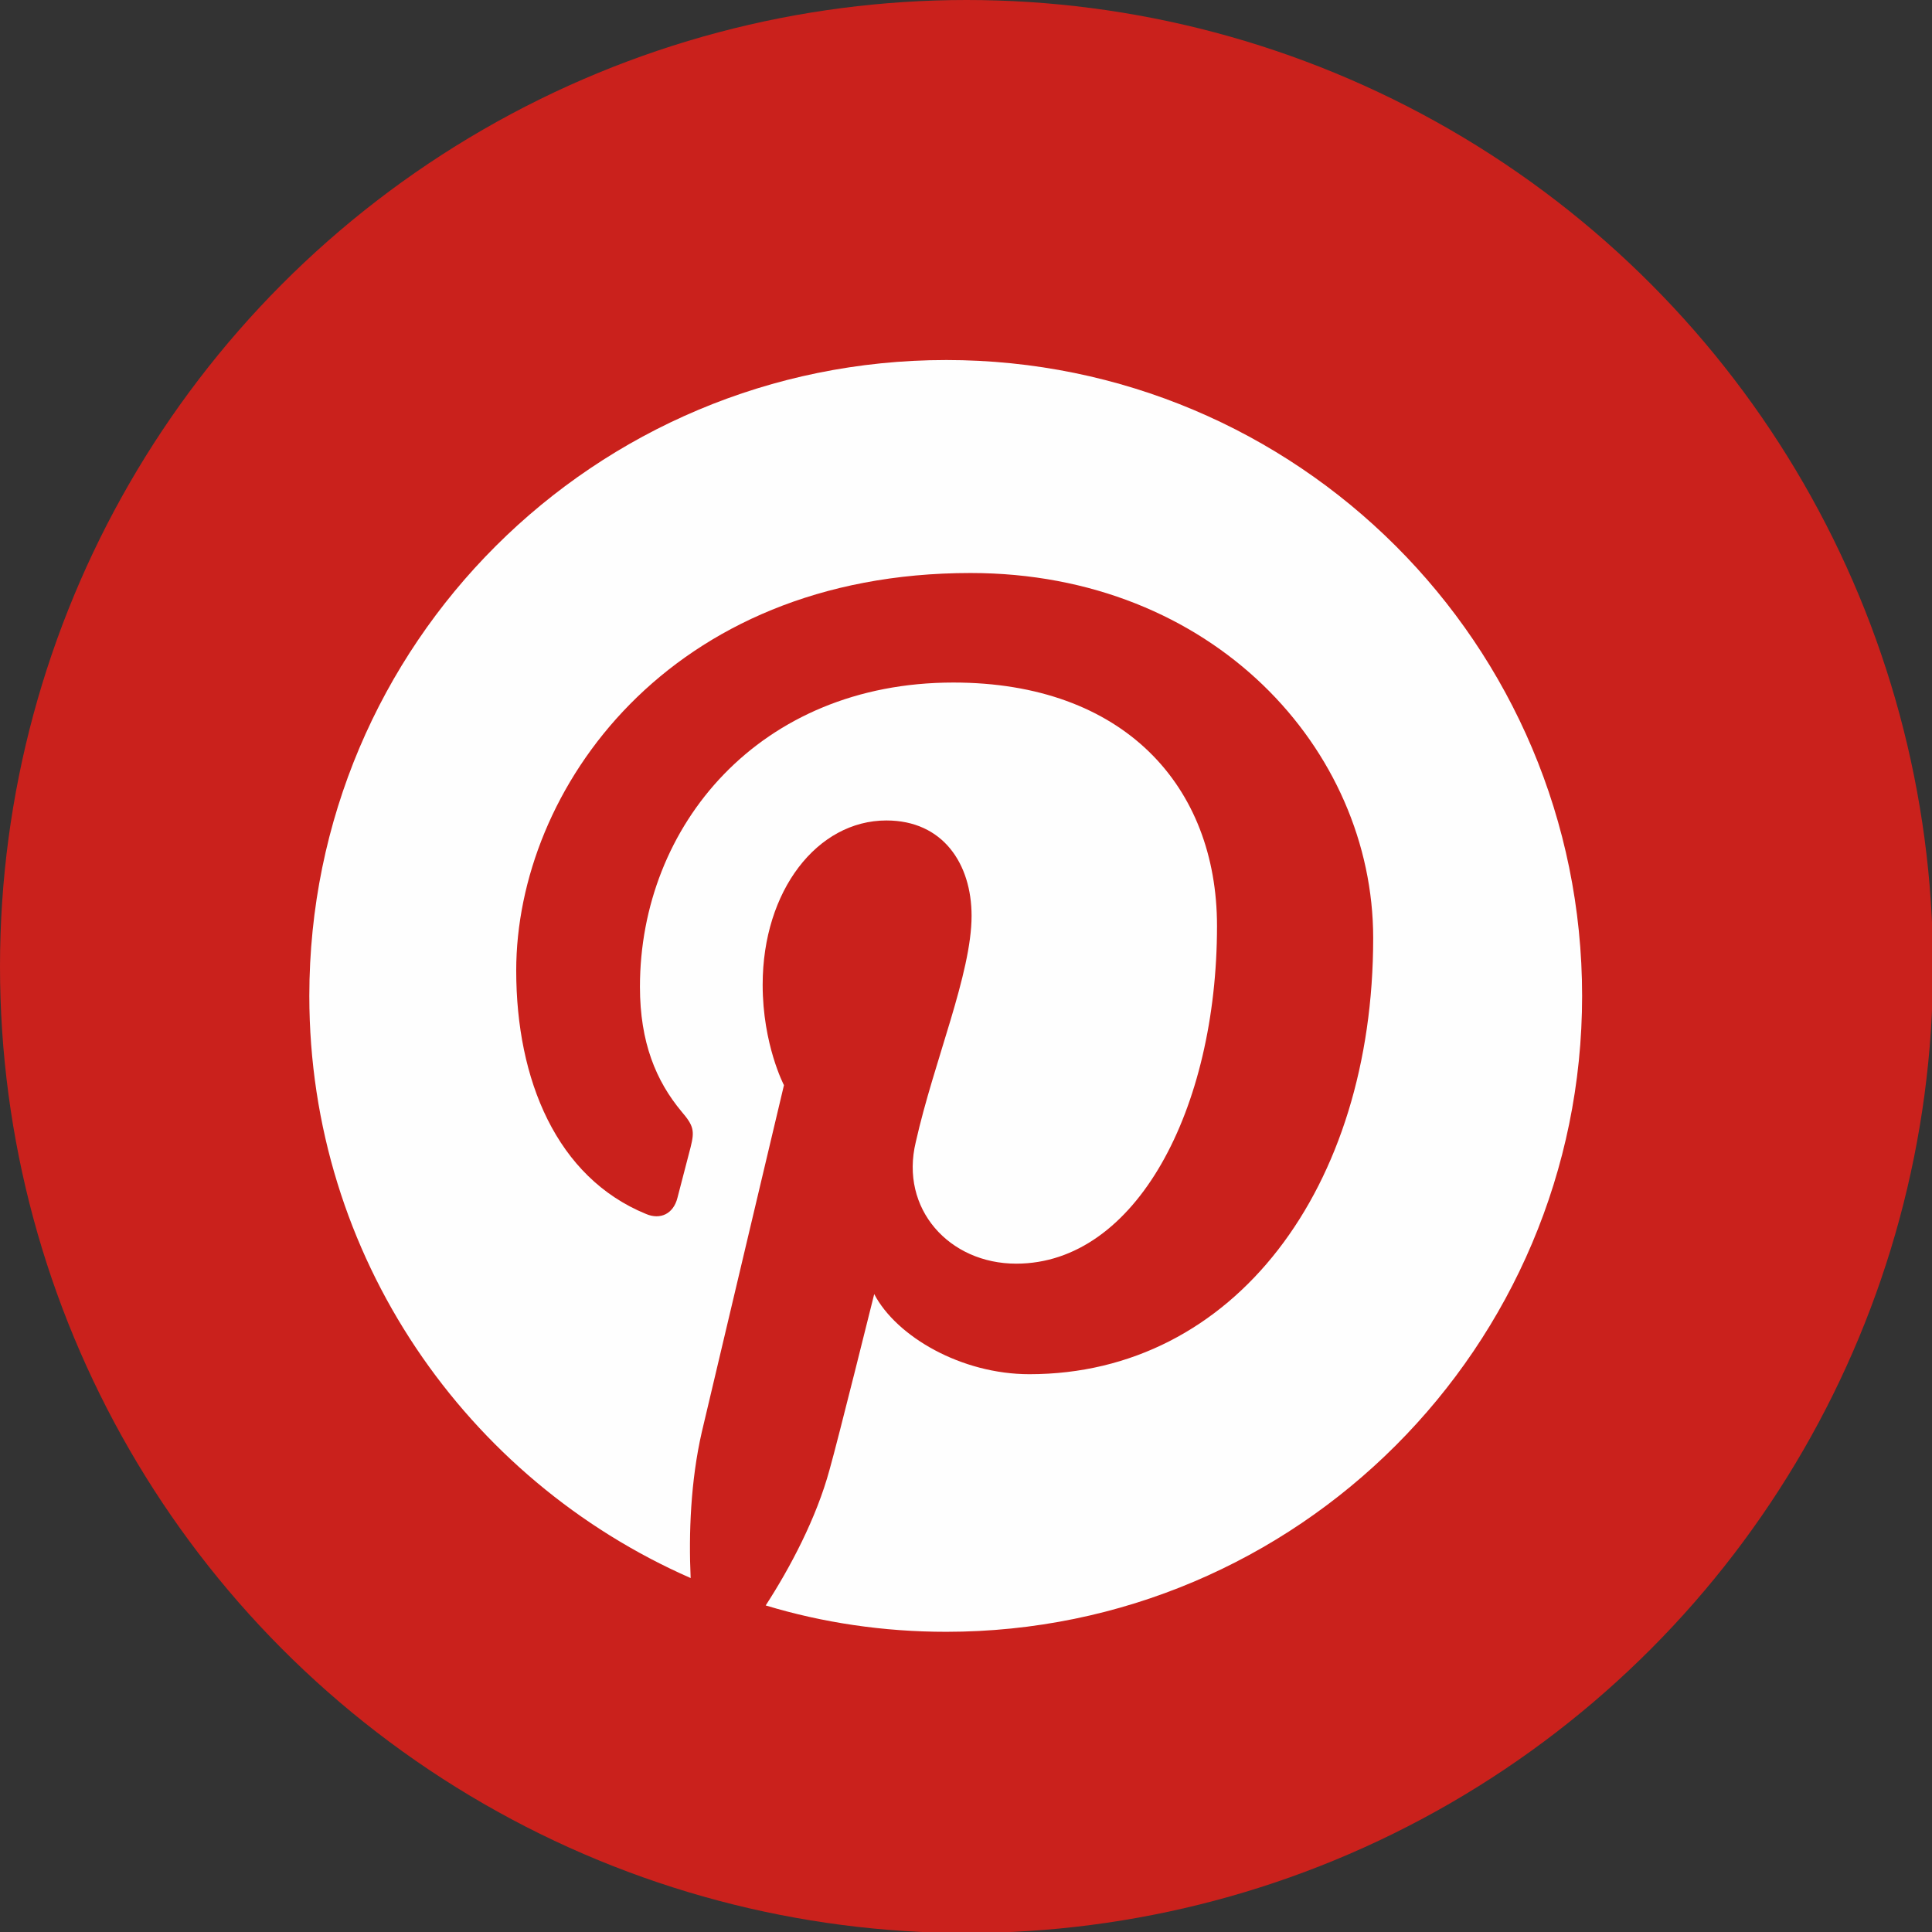 <?xml version="1.0" encoding="UTF-8"?>
<!DOCTYPE svg PUBLIC "-//W3C//DTD SVG 1.0//EN" "http://www.w3.org/TR/2001/REC-SVG-20010904/DTD/svg10.dtd">
<!-- Creator: CorelDRAW X7 -->
<svg xmlns="http://www.w3.org/2000/svg" xml:space="preserve" width="19.05mm" height="19.05mm" version="1.0" style="shape-rendering:geometricPrecision; text-rendering:geometricPrecision; image-rendering:optimizeQuality; fill-rule:evenodd; clip-rule:evenodd"
viewBox="0 0 1905 1905"
 xmlns:xlink="http://www.w3.org/1999/xlink">
 <rect x="0" y="0" width="1905" height="1905" fill="#333333" stroke="none"/>
 <defs>
  <style type="text/css">
   <![CDATA[
    .fil0 {fill:#CA211C}
    .fil1 {fill:#FEFEFE;fill-rule:nonzero}
   ]]>
  </style>
 </defs>
 <g id="Vrstva_x0020_1">
  <g id="_2395326561024">
   <circle class="fil0" cx="953" cy="953" r="953"/>
   <path class="fil1" d="M933 355c-347,0 -628,280 -628,627 0,257 155,477 376,574 -2,-44 0,-96 11,-144 12,-51 81,-342 81,-342 0,0 -21,-40 -21,-99 0,-93 54,-162 122,-162 56,0 84,43 84,94 0,57 -37,143 -55,223 -16,66 33,120 99,120 118,0 198,-152 198,-333 0,-138 -92,-240 -260,-240 -191,0 -309,141 -309,300 0,55 16,93 41,123 12,14 13,19 9,35 -3,11 -10,39 -13,50 -4,16 -17,22 -31,16 -88,-36 -128,-132 -128,-240 0,-178 150,-392 448,-392 239,0 397,174 397,360 0,246 -137,430 -339,430 -67,0 -131,-37 -153,-79 0,0 -36,145 -44,173 -13,48 -39,97 -63,134 56,17 116,26 178,26 346,0 627,-281 627,-627 0,-347 -281,-627 -627,-627z"/>
  </g>
 </g>
</svg>

